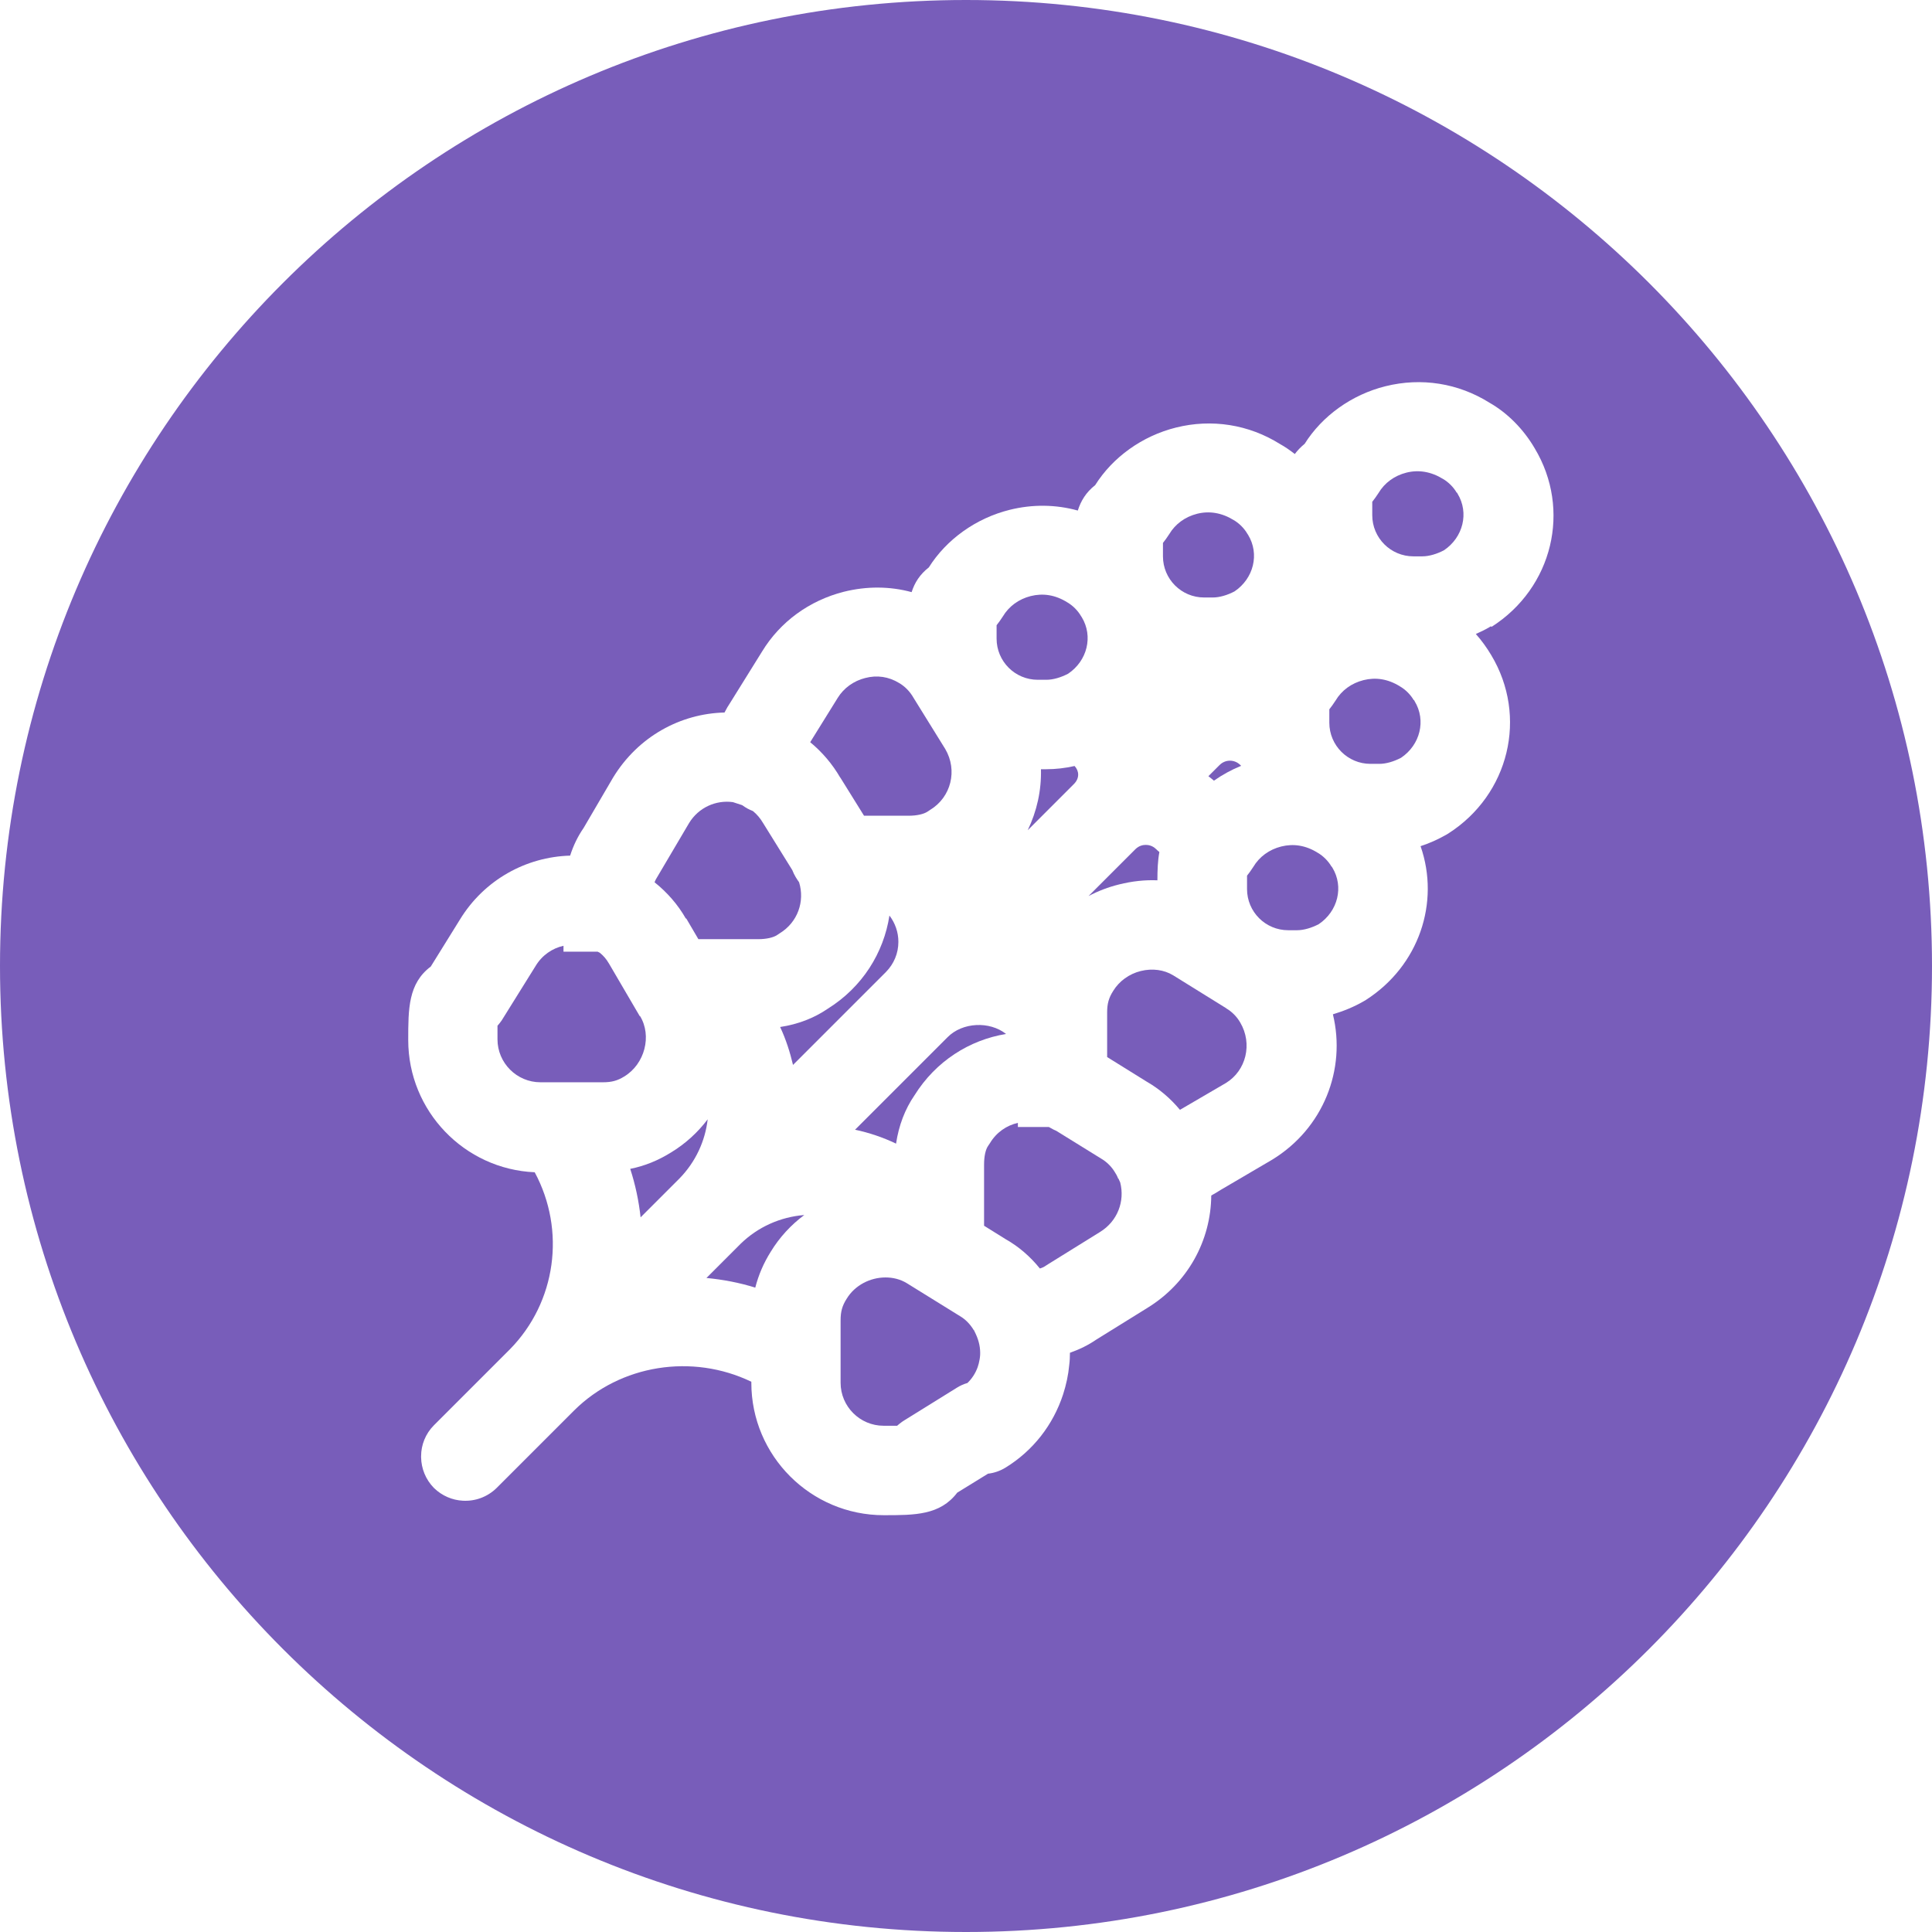 <?xml version="1.0" encoding="UTF-8"?>
<svg xmlns="http://www.w3.org/2000/svg" id="Layer_1" data-name="Layer 1" viewBox="0 0 108 108">
  <defs>
    <style>
            .cls-1 {
            fill: #785dba;
            }
        </style>
  </defs>
  <path class="cls-1" d="M49.72,51.18c-.32,2.08-1.51,4-3.45,5.21-.76.52-1.66.87-2.66,1.02.32.68.55,1.4.72,2.12l5.2-5.2c.44-.45.69-1.04.69-1.68,0-.54-.18-1.05-.5-1.47Z"></path>
  <path class="cls-1" d="M47.79,63.15c.8.17,1.57.43,2.3.78.15-1.01.5-1.93,1.03-2.7,1.19-1.91,3.08-3.1,5.12-3.43-.92-.73-2.44-.66-3.27.18l-5.18,5.18Z"></path>
  <path class="cls-1" d="M38.36,51.34l.68,1.16h3.35c.45,0,.84-.09,1.05-.23l.15-.1c1-.61,1.41-1.78,1.08-2.85-.12-.17-.27-.39-.38-.68l-1.62-2.61c-.17-.29-.36-.51-.58-.69-.21-.08-.41-.19-.6-.33l-.09-.03-.43-.14c-.95-.13-1.92.3-2.45,1.17l-1.8,3.05c-.05.07-.09.16-.13.26.7.56,1.3,1.24,1.75,2.03Z"></path>
  <path class="cls-1" d="M46.97,43.46l1.33,2.14h2.5c.45,0,.84-.09,1.05-.23l.15-.1c1.17-.71,1.54-2.21.84-3.4l-1.76-2.84c-.22-.39-.51-.67-.82-.85-.59-.36-1.24-.45-1.89-.28-.65.16-1.21.57-1.54,1.11l-1.54,2.48c.67.55,1.24,1.22,1.68,1.98Z"></path>
  <path class="cls-1" d="M35.76,56.8l-1.72-2.94s-.01-.02-.02-.03c-.12-.21-.29-.41-.49-.57-.04-.02-.08-.04-.12-.06h-1.91v-.33c-.63.14-1.2.53-1.56,1.13l-1.9,3.05c-.08.11-.15.2-.23.29,0,.19,0,.43,0,.76,0,1.32,1.08,2.4,2.4,2.4h3.5c.48,0,.81-.09,1.18-.32,1.16-.7,1.56-2.28.89-3.38Z"></path>
  <path class="cls-1" d="M58.19,43c.03,1.19-.23,2.35-.74,3.41l2.58-2.58c.16-.16.24-.34.24-.53,0-.17-.07-.34-.2-.48-.53.12-1.06.18-1.58.18h-.31Z"></path>
  <path class="cls-1" d="M67.3,33.4h.5c.37,0,.81-.13,1.21-.34,1.07-.72,1.41-2.09.76-3.16l-.04-.06c-.18-.31-.46-.59-.77-.77-.67-.41-1.36-.52-2.04-.35-.67.17-1.22.57-1.56,1.14-.12.19-.24.35-.35.49,0,.18,0,.42,0,.75,0,1.27,1.03,2.3,2.3,2.3Z"></path>
  <path class="cls-1" d="M68.17,42.77l-.62.62c.1.08.21.16.31.25.47-.33.98-.61,1.52-.83-.01-.01-.02-.02-.04-.04-.33-.33-.84-.33-1.17,0Z"></path>
  <path class="cls-1" d="M58,38h.5c.37,0,.81-.13,1.21-.34,1.07-.72,1.41-2.09.76-3.16l-.04-.06c-.18-.31-.46-.59-.77-.77-.67-.42-1.36-.52-2.04-.35-.67.17-1.22.57-1.56,1.14-.12.19-.24.35-.35.49,0,.18,0,.42,0,.75,0,1.27,1.03,2.3,2.3,2.3Z"></path>
  <path class="cls-1" d="M64.7,49.21c0-.57.02-1.1.11-1.58-.06-.05-.12-.1-.18-.16-.2-.2-.43-.24-.58-.24s-.38.04-.58.24l-2.62,2.62c.53-.28,1.1-.5,1.71-.65.72-.18,1.44-.26,2.15-.23Z"></path>
  <path class="cls-1" d="M62.51,65.89c-.03-.06-.05-.13-.09-.2-.03-.05-.06-.1-.09-.15-.18-.31-.46-.59-.77-.77l-2.52-1.56c-.1-.04-.2-.09-.3-.15-.04-.02-.07-.04-.11-.06h-1.73v-.23c-.63.14-1.2.53-1.56,1.13l-.1.15c-.15.21-.23.6-.23,1.05v3.42l1.22.76c.71.4,1.36.96,1.9,1.63.13-.04.24-.09.32-.15l.14-.09,2.9-1.8c.98-.6,1.4-1.72,1.13-2.77-.03-.07-.06-.14-.1-.22Z"></path>
  <path class="cls-1" d="M79.03,39.14c-.18-.31-.46-.59-.77-.77-.67-.42-1.36-.52-2.04-.35-.67.17-1.22.57-1.56,1.14-.12.19-.24.35-.35.49,0,.18,0,.42,0,.75,0,1.27,1.03,2.3,2.3,2.3h.5c.37,0,.81-.13,1.21-.34,1.07-.72,1.41-2.09.76-3.16l-.03-.06Z"></path>
  <path class="cls-1" d="M54,0C24.18,0,0,24.18,0,54s24.18,54,54,54,54-24.18,54-54S83.82,0,54,0ZM83.34,35.01l-.1.06c-.24.14-.49.26-.74.37.32.36.61.76.86,1.18,2.06,3.43,1.01,7.8-2.41,9.98l-.1.06c-.46.26-.94.48-1.44.64,1.1,3.15-.09,6.7-3.06,8.6l-.1.06c-.55.32-1.14.56-1.74.74.75,3.08-.53,6.38-3.4,8.13l-2.88,1.69c-.17.11-.34.21-.52.31-.02,2.5-1.3,4.9-3.6,6.3l-2.82,1.75c-.45.31-.94.55-1.48.74,0,.23-.01.46-.04.69-.05.55-.17,1.1-.34,1.63-.56,1.72-1.69,3.16-3.22,4.1-.31.19-.64.3-.98.34l-1.72,1.06c-.96,1.26-2.36,1.26-4.11,1.26-4.08,0-7.4-3.32-7.4-7.4v-.06c-3.3-1.59-7.32-.96-9.9,1.6l-.07.07s-.04.04-.06.06l-4.2,4.2s0,0,0,0h0s0,0,0,0h0s0,0-.01.01c0,0,0,0,0,0-.52.51-1.21.75-1.89.71-.58-.03-1.16-.27-1.61-.71,0,0,0,0,0,0,0,0,0,0,0,0,0,0,0,0,0,0,0,0,0,0-.01-.01,0,0,0,0,0,0,0,0,0,0,0,0,0,0,0,0,0,0,0,0,0,0,0,0h0s0,0,0,0c0,0,0,0,0,0,0,0,0,0,0,0,0,0,0,0,0,0,0,0,0,0,0,0-.46-.47-.7-1.09-.71-1.7h0s0-.02,0-.02h0s0,0,0,0h0s0-.02,0-.02h0v-.02h0s0-.01,0-.01c0-.62.24-1.25.72-1.73,0,0,0,0,0,0h0s0,0,0,0c0,0,0,0,0,0,0,0,0,0,0,0,0,0,0,0,0,0t0,0h0s0,0,0,0l4.25-4.25c2.58-2.63,3.13-6.64,1.38-9.89-3.93-.17-7.07-3.42-7.07-7.39,0-1.75,0-3.16,1.26-4.11l1.62-2.61c1.37-2.25,3.72-3.52,6.17-3.59.18-.56.43-1.08.75-1.54l1.65-2.82c1.4-2.3,3.77-3.58,6.23-3.64.1-.2.22-.4.34-.58l1.76-2.83c1.01-1.66,2.64-2.85,4.57-3.34,1.28-.32,2.58-.31,3.79.02.17-.53.46-.99.96-1.38.98-1.56,2.63-2.75,4.52-3.22,1.28-.32,2.59-.3,3.81.04.17-.54.46-1.02.97-1.42.98-1.56,2.63-2.75,4.52-3.22,2-.5,4.07-.17,5.81.92.29.16.56.35.83.56.15-.2.33-.39.55-.57.98-1.56,2.63-2.75,4.52-3.22,2.01-.5,4.07-.17,5.81.92,1,.57,1.9,1.47,2.53,2.55,2.06,3.43,1.01,7.8-2.41,9.98Z"></path>
  <path class="cls-1" d="M37.5,64.43c-.71.44-1.46.75-2.27.91.29.89.48,1.8.58,2.71l2.17-2.17c.91-.93,1.44-2.1,1.58-3.31-.56.74-1.25,1.37-2.06,1.86Z"></path>
  <path class="cls-1" d="M74.43,48.44c-.18-.31-.46-.59-.77-.77-.67-.42-1.36-.52-2.04-.35-.67.17-1.22.57-1.56,1.14-.12.19-.24.35-.35.49,0,.18,0,.42,0,.75,0,1.27,1.03,2.3,2.3,2.3h.5c.37,0,.81-.13,1.21-.34,1.07-.72,1.41-2.09.76-3.16l-.04-.06Z"></path>
  <path class="cls-1" d="M81.43,27.54c-.18-.31-.46-.59-.77-.77-.67-.41-1.36-.52-2.04-.35-.67.17-1.22.57-1.56,1.14-.12.19-.24.35-.35.49,0,.18,0,.42,0,.75,0,1.27,1.03,2.3,2.3,2.3h.5c.37,0,.81-.13,1.21-.34,1.07-.72,1.41-2.09.76-3.16l-.03-.06Z"></path>
  <path class="cls-1" d="M39.5,71.44c.92.09,1.83.26,2.72.54.18-.7.46-1.36.86-2,.5-.82,1.14-1.51,1.88-2.06-1.35.11-2.59.67-3.55,1.6l-1.92,1.92Z"></path>
  <path class="cls-1" d="M54.43,74.35c-.21-.35-.48-.61-.77-.78l-2.97-1.84c-.36-.22-.77-.32-1.19-.32-.85,0-1.71.43-2.17,1.19-.25.39-.34.72-.34,1.2v3.5c0,1.32,1.08,2.4,2.4,2.4.33,0,.57,0,.76,0,.09-.08.18-.15.29-.23l.14-.09,2.9-1.8c.19-.12.39-.21.6-.27.26-.25.45-.55.57-.88.02-.07.04-.14.06-.2.04-.16.07-.32.08-.48.02-.39-.06-.78-.24-1.17l-.11-.23Z"></path>
  <path class="cls-1" d="M68.56,56.37l-2.98-1.85c-.51-.31-1.16-.4-1.81-.24-.65.16-1.21.57-1.54,1.11-.25.39-.34.72-.34,1.2v2.5l2.22,1.38c.68.39,1.32.93,1.85,1.57l2.57-1.5c1.13-.69,1.5-2.19.8-3.38-.19-.33-.47-.61-.78-.79Z"></path>
</svg>

